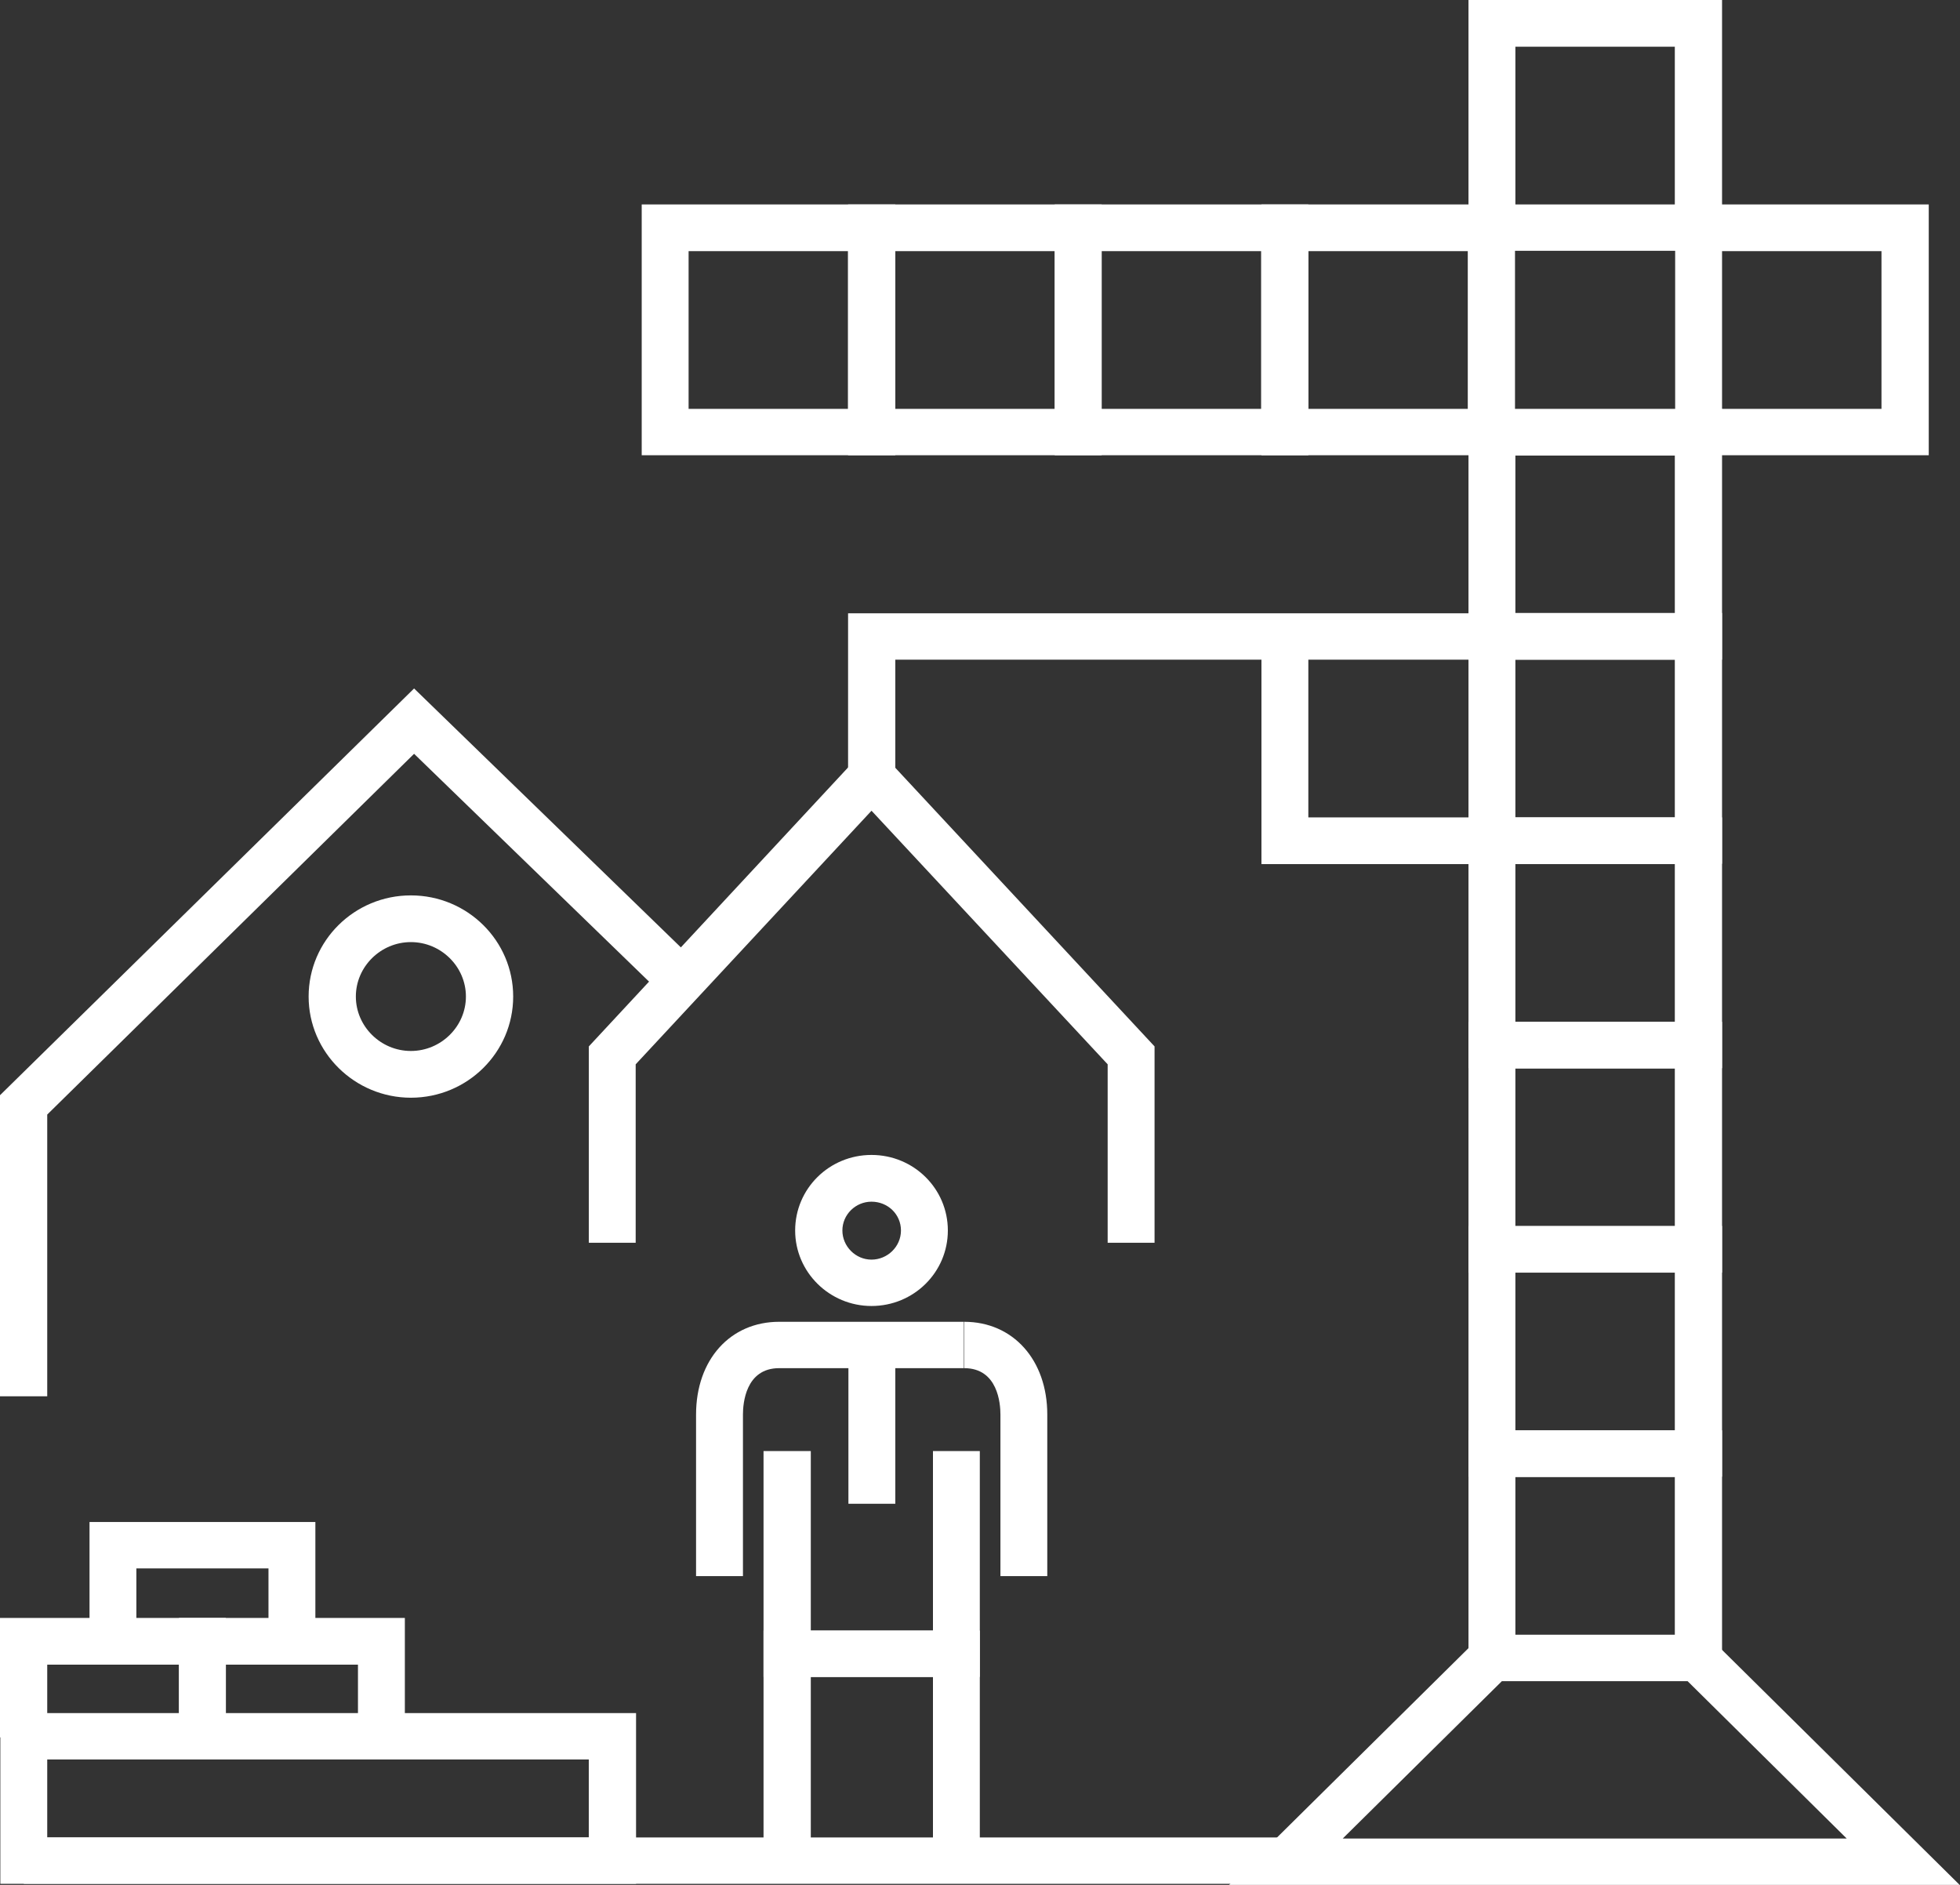 <svg width="52" height="50" viewBox="0 0 52 50" fill="none" xmlns="http://www.w3.org/2000/svg">
<rect x="0" y="0" width="52" height="50" fill="#333333" stroke="none"/>
<g id="Group 46">
<path id="Vector" d="M5.992 46.087H4.749V44.158H1.253V46.087H0V42.919H5.992V46.087Z" fill="white"/>
<path id="Vector_2" d="M10.741 46.087H9.497V44.158H5.992V46.087H4.749V42.919H10.741V46.087Z" fill="white"/>
<path id="Vector_3" d="M8.367 43.533H7.123V41.605H3.618V43.533H2.375V40.374H8.367V43.533Z" fill="white"/>
<path id="Vector_4" d="M25.995 49.404H24.752V44.484H21.511V49.404H20.257V43.254H25.995V49.404Z" fill="white"/>
<path id="Vector_5" d="M23.121 31.877C22.697 31.877 22.349 32.221 22.349 32.641C22.349 33.06 22.697 33.414 23.121 33.414C23.545 33.414 23.903 33.069 23.903 32.641C23.903 32.212 23.555 31.877 23.121 31.877ZM23.121 34.644C22.01 34.644 21.096 33.749 21.096 32.641C21.096 31.532 22 30.637 23.121 30.637C24.243 30.637 25.147 31.532 25.147 32.641C25.147 33.749 24.243 34.644 23.121 34.644Z" fill="white"/>
<path id="Vector_6" d="M23.753 35.678H22.509V39.89H23.753V35.678Z" fill="white"/>
<path id="Vector_7" d="M25.995 44.484H20.257V38.492H21.511V43.254H24.752V38.492H25.995V44.484Z" fill="white"/>
<path id="Vector_8" d="M19.711 41.81H18.467V37.523C18.467 36.07 19.372 35.063 20.672 35.063H25.571V36.293H20.672C19.777 36.293 19.711 37.235 19.711 37.523V41.81Z" fill="white"/>
<path id="Vector_9" d="M27.785 41.81H26.542V37.523C26.542 37.235 26.476 36.293 25.581 36.293V35.063C26.881 35.063 27.785 36.079 27.785 37.523V41.81Z" fill="white"/>
<path id="Vector_10" d="M40.204 43.365H44.434V39.182H40.204V43.365ZM45.687 44.595H38.96V37.942H45.687V44.595Z" fill="white"/>
<path id="Vector_11" d="M40.204 37.943H44.434V33.759H40.204V37.943ZM45.687 39.172H38.96V32.52H45.687V39.172Z" fill="white"/>
<path id="Vector_12" d="M40.204 32.529H44.434V28.345H40.204V32.529ZM45.687 33.759H38.96V27.106H45.687V33.759Z" fill="white"/>
<path id="Vector_13" d="M40.204 27.106H44.434V22.922H40.204V27.106ZM45.687 28.336H38.96V21.683H45.687V28.336Z" fill="white"/>
<path id="Vector_14" d="M40.204 21.683H44.434V17.499H40.204V21.683ZM45.687 22.913H38.96V16.26H45.687V22.913Z" fill="white"/>
<path id="Vector_15" d="M40.204 16.269H44.434V12.085H40.204V16.269ZM45.687 17.499H38.96V10.846H45.687V17.499Z" fill="white"/>
<path id="Vector_16" d="M40.204 5.423H44.434V1.239H40.204V5.423ZM45.687 6.653H38.96V0H45.687V6.653Z" fill="white"/>
<path id="Vector_17" d="M18.269 10.846H22.5V6.662H18.269V10.846ZM23.753 12.076H17.025V5.423H23.753V12.076Z" fill="white"/>
<path id="Vector_18" d="M23.753 10.846H27.983V6.662H23.753V10.846ZM29.227 12.076H22.5V5.423H29.227V12.076Z" fill="white"/>
<path id="Vector_19" d="M29.227 10.846H33.458V6.662H29.227V10.846ZM34.711 12.076H27.983V5.423H34.711V12.076Z" fill="white"/>
<path id="Vector_20" d="M34.711 10.846H38.941V6.662H34.711V10.846ZM40.194 12.076H33.467V5.423H40.194V12.076Z" fill="white"/>
<path id="Vector_21" d="M45.687 10.846H49.917V6.662H45.687V10.846ZM51.171 12.076H44.443V5.423H51.171V12.076Z" fill="white"/>
<path id="Vector_22" d="M23.753 20.602H22.5V16.269H39.572V17.499H23.753V20.602Z" fill="white"/>
<path id="Vector_23" d="M30.631 32.967H29.387V28.233L23.122 21.506L16.865 28.233V32.967H15.622V27.758L23.122 19.689L30.631 27.758V32.967Z" fill="white"/>
<path id="Vector_24" d="M34.127 48.742H0.631V49.972H34.127V48.742Z" fill="white"/>
<path id="Vector_25" d="M10.901 24.991C10.1 24.991 9.441 25.643 9.441 26.435C9.441 27.227 10.1 27.879 10.901 27.879C11.702 27.879 12.361 27.227 12.361 26.435C12.361 25.643 11.702 24.991 10.901 24.991ZM10.901 29.119C9.412 29.119 8.188 27.917 8.188 26.435C8.188 24.953 9.403 23.752 10.901 23.752C12.399 23.752 13.615 24.953 13.615 26.435C13.615 27.917 12.399 29.119 10.901 29.119Z" fill="white"/>
<path id="Vector_26" d="M1.253 37.039H0V29.053L10.986 18.263L18.524 25.578L17.647 26.454L10.986 19.996L1.253 29.566V37.039Z" fill="white"/>
<path id="Vector_27" d="M35.624 48.77H48.994L44.773 44.596H39.846L35.624 48.77ZM52 50H32.609L39.318 43.366H45.282L51.99 50H52Z" fill="white"/>
<path id="Vector_28" d="M39.582 22.922H33.467V16.884H34.711V21.683H39.582V22.922Z" fill="white"/>
<path id="Vector_29" d="M1.253 48.742H15.621V46.673H1.253V48.742ZM16.875 49.972H0.009V45.443H16.875V49.972Z" fill="white"/>
</g>
</svg>
